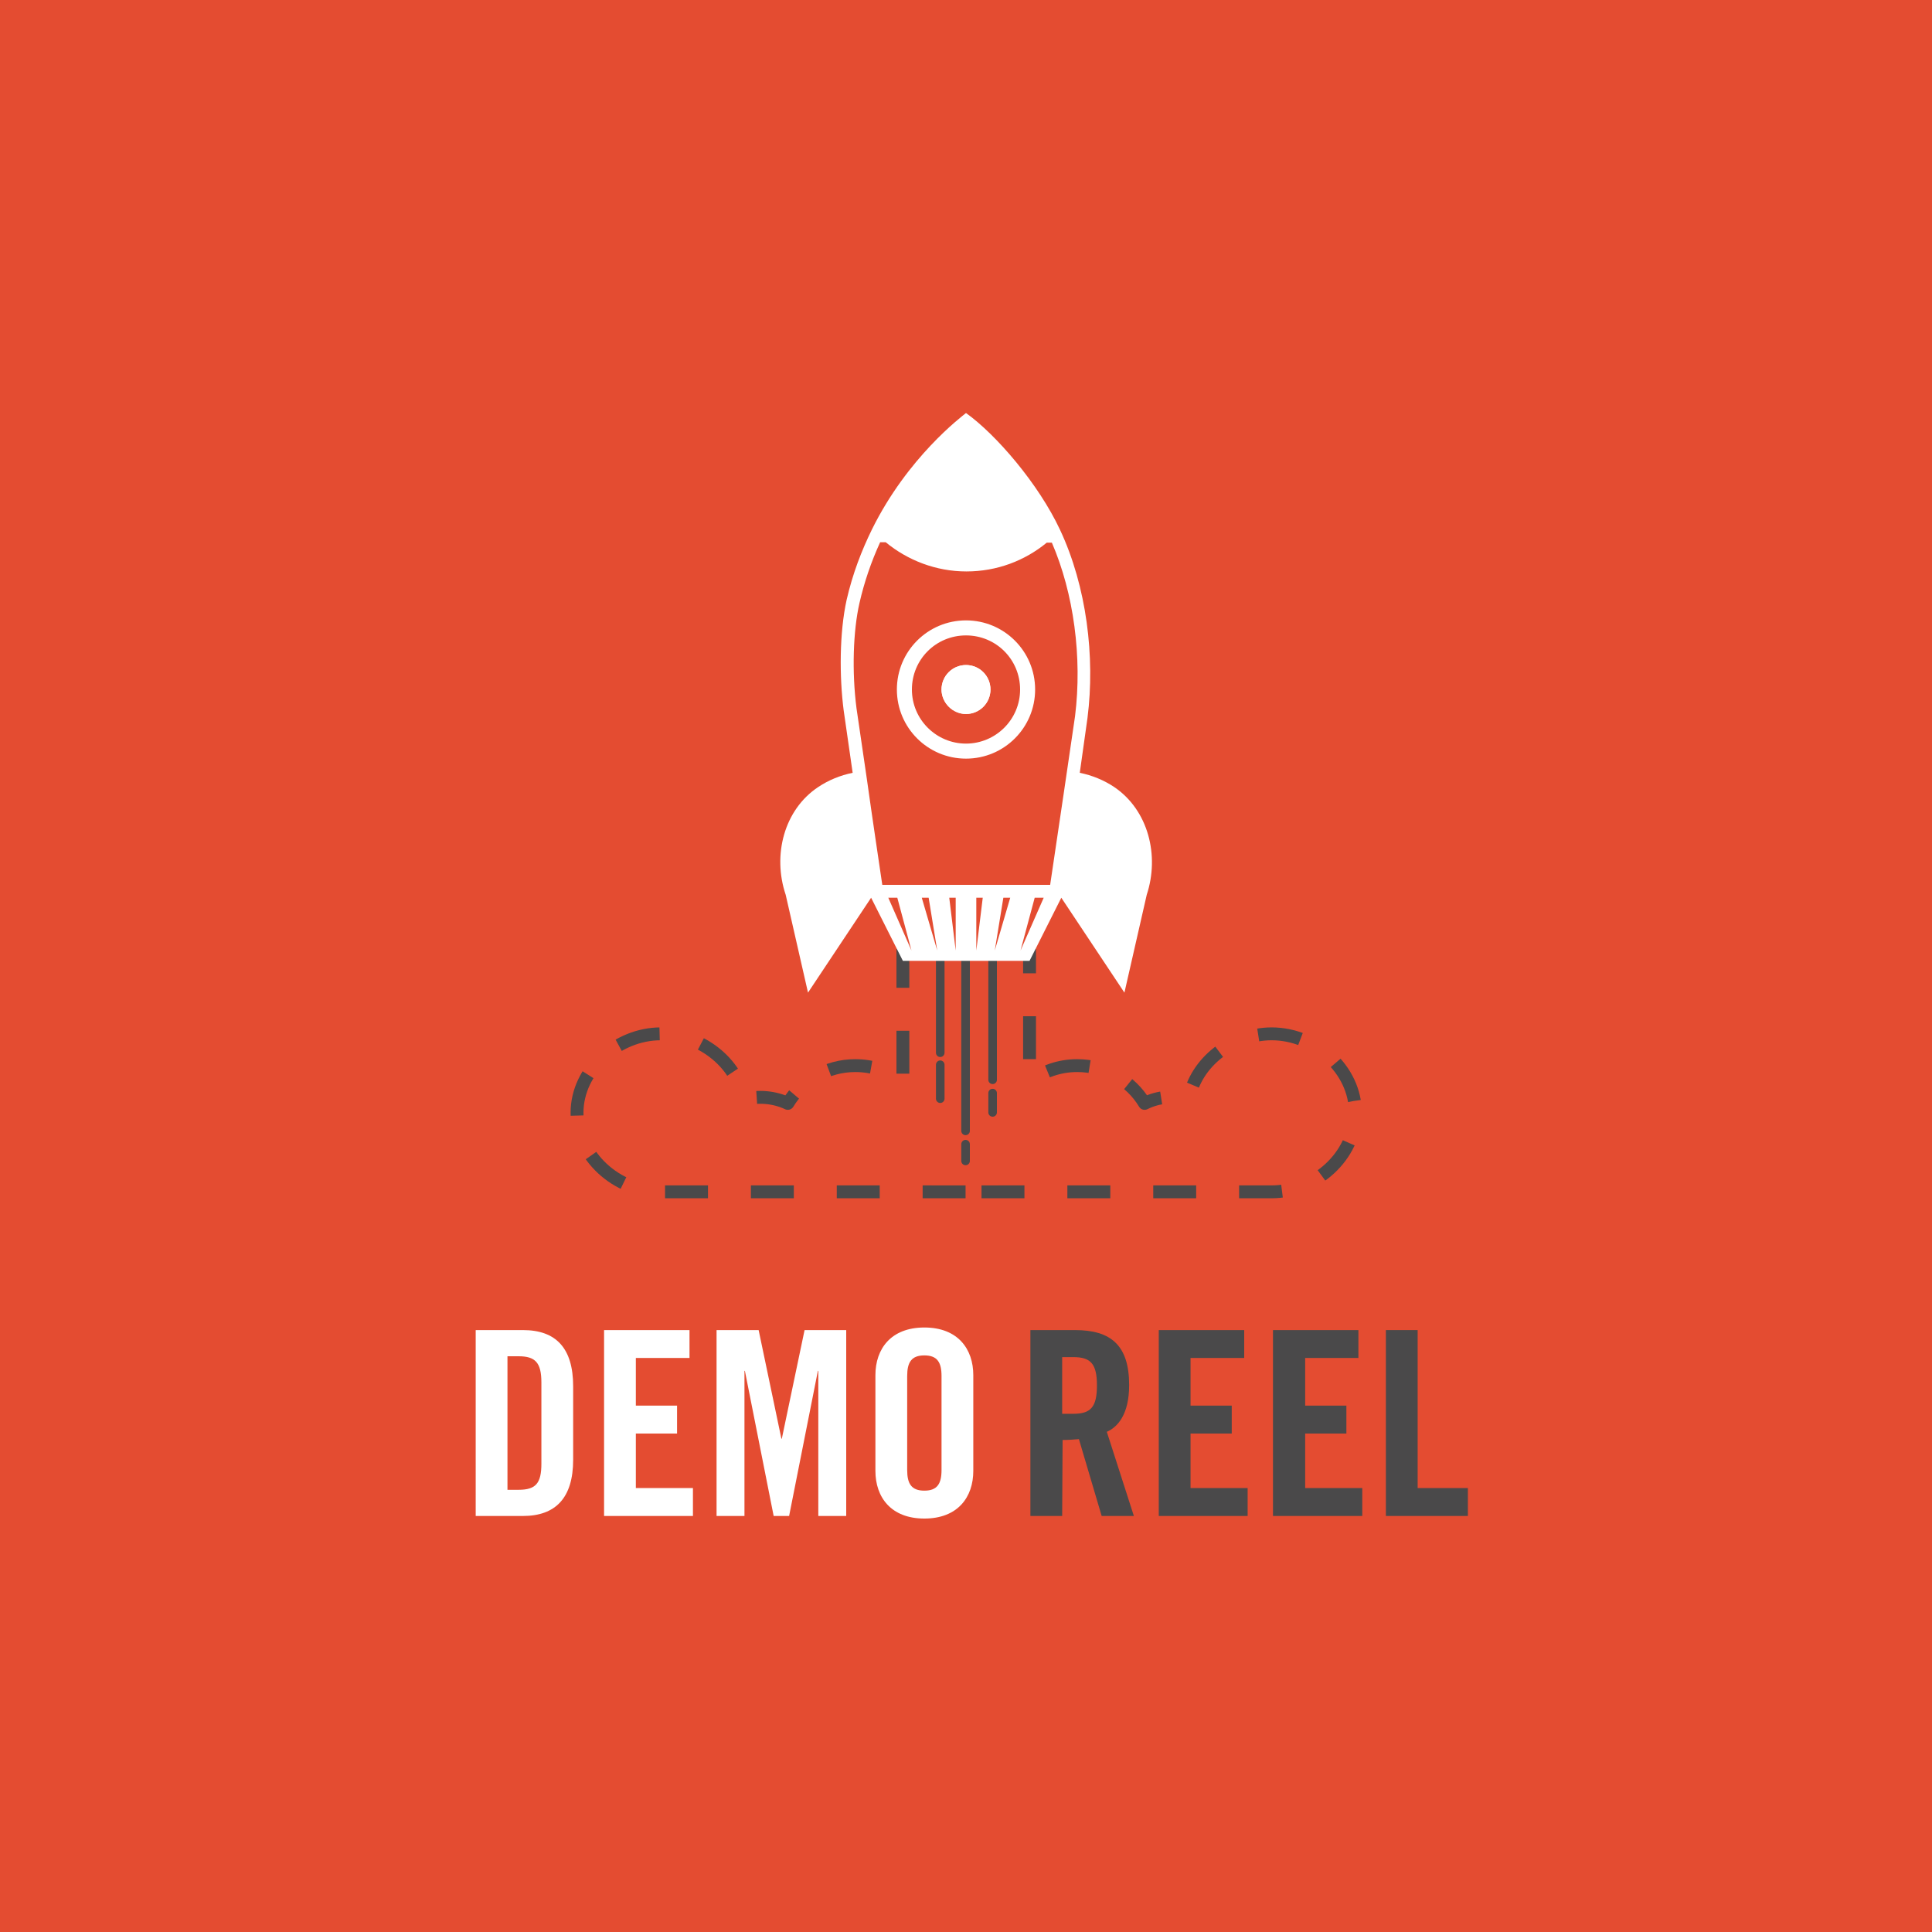 <?xml version="1.0" encoding="utf-8"?>
<!-- Generator: Adobe Illustrator 22.1.0, SVG Export Plug-In . SVG Version: 6.00 Build 0)  -->
<svg version="1.1" id="Layer_1" xmlns="http://www.w3.org/2000/svg" xmlns:xlink="http://www.w3.org/1999/xlink" x="0px" y="0px"
	 viewBox="0 0 450 450" style="enable-background:new 0 0 450 450;" xml:space="preserve">
<style type="text/css">
	.st0{fill:#E44C31;}
	.st1{fill:#FFFFFF;}
	.st2{fill:#4A494A;}
	.st3{
		fill:none;
		stroke:#4A494A;
		stroke-width:3;
		stroke-linejoin:round;
		stroke-miterlimit:10;
		stroke-dasharray:10;
		stroke-dashoffset:0;
	}
	.st4{fill:none;stroke:#4A494A; stroke-width:2;stroke-linecap:round;stroke-linejoin:round;stroke-miterlimit:10;}
	.dash-clockwise {
		-webkit-animation:dash 7s linear forwards infinite;
		-moz-animation:dash 7s linear forwards infinite;
		animation:dash 7s linear forwards infinite;
	}
	.dash-counter-clockwise {
		-webkit-animation:dash 7s linear reverse infinite;
		-moz-animation:dash 7s linear reverse infinite;
		animation:dash 7s linear reverse infinite;
	}
	@keyframes dash {
		from {
			stroke-dashoffset:800;
		}
		to {
			stroke-dashoffset:1;
			opacity:1;
		}
	}
	@-webkit-keyframes dash-counter-clockwise {
		from {
			stroke-dashoffset:1;
		}
		to {
			stroke-dashoffset:800;
			opacity:1;
		}
	}
	@-moz-keyframes dash-counter-clockwise {
		from {
			stroke-dashoffset:1;
		}

		to {
			stroke-dashoffset:800;
			opacity:1;
		}
	}
	@keyframes dash-counter-clockwise {
		from {
			stroke-dashoffset:1;
		}
		to {
			stroke-dashoffset:800;
			opacity:1;
		}
	}
	.up-down {
		animation: RocketUpDown 2s ease-in-out infinite alternate;
	}
	@-webkit-keyfrmes RocketUpDown {
		0% {
			transform: translateY(0);
		}
		100% {
			transform: translateY(10px);
		}
	}
	@-moz-keyframes RocketUpDown {
		0% {
			transform: translateY(0);
		}
		100% {
			transform: translateY(10px);
		}
	}
	@keyframes RocketUpDown {
		0% {
			transform: translateY(0);
		}
		100% {
			transform: translateY(10px);
		}
	}
	@-webkit-keyfrmes TrailUpDown {
		0% {
			transform: translateY(-5px);
		}
		100% {
			transform: translateY(10px);
		}
	}
	@-moz-keyframes TrailUpDown {
		0% {
			transform: translateY(-5px);
		}
		100% {
			transform: translateY(10px);
		}
	}
	@keyframes TrailUpDown {
		0% {
			transform: translateY(-5px);
		}
		100% {
			transform: translateY(10px);
		}
	}
	.trail-group {
		 transform: translateY(-10px);
	}
	.trail {
		transform: translateY(10px);
		animation: TrailUpDown 2s ease-in-out infinite alternate;
	}
	.trail:nth-child(1) {
		-webkit-animation-delay: .3s;
		animation-delay: .3s;
	}
	.trail:nth-child(2) {
		-webkit-animation-delay: .6s;
		animation-delay: .6s;
	}
	@-webkit-keyfrmes pulse {
		0% {
			transform: scale(1);
			transform-origin: 225px 161px;
			opacity: 1;
		}
		20%, 100% {
			transform: scale(3);
			transform-origin: 225px 161px;
			opacity: 0;
		}
	}
	@-moz-keyframes pulse {
		0% {
			transform: scale(1);
			transform-origin: 225px 161px;
			opacity: 1;
		}
		20%, 100% {
			transform: scale(3);
			transform-origin: 225px 161px;
			opacity: 0;
		}
	}
	@keyframes pulse {
		0% {
			transform: scale(1);
			transform-origin: 225px 161px;
			opacity: 1;
		}
		20%, 100% {
			transform: scale(3);
			transform-origin: 225px 161px;
			opacity: 0;
		}
	}
	.pulse {
		animation: pulse 3s ease-in-out infinite;
	}

</style>
<rect class="st0" width="450" height="450"/>
<g>
	<g>
		<path class="st1" d="M110.8,309.8h11c7.7,0,11.7,4.2,11.7,13.1V340c0,8.9-4.1,13.1-11.7,13.1h-11V309.8z M118.2,347h2.6
			c4,0,5.3-1.5,5.3-6.1V322c0-4.6-1.4-6.1-5.3-6.1h-2.6V347z"/>
		<path class="st1" d="M140.7,353.1v-43.3h19.9v6.5h-12.5v11.1h9.6v6.5h-9.6v12.7h13.3v6.5L140.7,353.1L140.7,353.1z"/>
		<path class="st1" d="M197.1,309.8v43.3h-6.5v-33.8h-0.1l-6.7,33.8h-3.6l-6.7-33.8h-0.1v33.8h-6.5v-43.3h9.8l5.3,25.3h0.1l5.3-25.3
			H197.1z"/>
		<path class="st1" d="M203.9,320.3c0-6.1,3.6-11.1,11.4-11.1s11.4,5,11.4,11.1v22.3c0,6.1-3.6,11.1-11.4,11.1s-11.4-5-11.4-11.1
			V320.3z M211.3,342.4c0,3.2,1,4.8,4,4.8s4-1.6,4-4.8v-21.9c0-3.2-1-4.8-4-4.8s-4,1.6-4,4.8V342.4z"/>
	</g>
	<g>
		<path class="st2" d="M247.4,353.1H240v-43.3h10.4c8.3,0,12.6,3.5,12.6,12.8c0,6.9-2.7,9.8-5.2,10.9l6.3,19.6h-7.5l-5.3-17.9
			c-1,0.1-2.5,0.2-3.8,0.2L247.4,353.1L247.4,353.1z M247.4,329.3h2.6c4,0,5.5-1.5,5.5-6.6s-1.5-6.6-5.5-6.6h-2.6V329.3z"/>
		<path class="st2" d="M269.9,353.1v-43.3h19.9v6.5h-12.5v11.1h9.6v6.5h-9.6v12.7h13.3v6.5L269.9,353.1L269.9,353.1z"/>
		<path class="st2" d="M296.5,353.1v-43.3h19.9v6.5H304v11.1h9.6v6.5H304v12.7h13.3v6.5L296.5,353.1L296.5,353.1z"/>
		<path class="st2" d="M322.8,353.1v-43.3h7.4v36.8h11.7v6.5H322.8z"/>
	</g>
</g>
<path class="st3 dash-clockwise" d="M224.9,211.6h14.9v27v9.6v3.7c3.1-2.3,6.9-3.7,11.1-3.7c6.7,0,12.5,3.5,15.7,8.8l0,0c3.2-1.6,6.9-1.9,10.3-0.9
	c1.5-8.7,10.2-15.3,19.3-15.3c10.2,0,19.5,8.3,19.5,18.4s-9.4,18.4-19.5,18.4c0,0-35.7,0-71.3,0V211.6z"/>
<path class="st3 dash-counter-clockwise" d="M224.9,277.6c-35.3,0-70.6,0-71,0c-10.2,0-19.5-8.3-19.5-18.4s9.4-18.4,19.5-18.4c9.1,0,17.8,6.6,19.3,15.3
	c3.4-0.9,7.1-0.6,10.3,0.9l0,0c3.2-5.3,9.1-8.8,15.7-8.8c4.1,0,8,1.3,11.1,3.7v-3.7c0-7.6,0-36.6,0-36.6h14.6V277.6z"/>
	<rect x="217" y="192.2" class="st0" width="15.6" height="83.8"/>
	<g class="trail-group">
	<g class="trail">
		<line class="st4" x1="219" y1="223.8" x2="219" y2="245.2"/>
		<line class="st4" x1="219" y1="248" x2="219" y2="255.9"/>
	</g>
	<g class="trail">
		<line class="st4" x1="224.9" y1="223.8" x2="224.9" y2="263.4"/>
		<line class="st4" x1="224.9" y1="266.5" x2="224.9" y2="270.4"/>
	</g>
	<g class="trail">
		<line class="st4" x1="231.2" y1="223.8" x2="231.2" y2="251.5"/>
		<line class="st4" x1="231.2" y1="254.6" x2="231.2" y2="259.1"/>
	</g>
</g>
<rect x="207" y="192.2" class="st0" width="35" height="28.8"/>
<g class="up-down">
	<path class="st1" d="M253.3,167.2c1.8-14.2-0.2-30.6-6.4-43.8c-5-10.7-14.9-22.2-21.9-27.2c-1.1,0.9-13.6,10.3-21.9,27.1
		c-2.4,4.9-4.5,10.3-5.9,16.4c-1.7,7.7-1.7,17.9-0.7,25.7l2.1,14.6c-2.9,0.6-5.6,1.7-8,3.3c-8,5.3-10.7,15.9-7.6,25.1l5.2,22.8
		l14.7-22.1l0,0l0,0l7.4,14.7h29.5l7.4-14.7l0,0l0,0l14.7,22.1l5.2-22.8c3-9.1,0.4-19.7-7.6-25.1c-2.4-1.6-5.1-2.7-8-3.3L253.3,167.2
		z M199.5,165c-1.1-8.5-0.8-18.1,0.7-24.6c1.1-4.8,2.7-9.5,4.8-14.1h1.3c5.1,4.2,11.7,6.8,18.8,6.8s13.6-2.5,18.7-6.7h1.2
		c5.1,11.8,7.1,26.7,5.4,40.4c-0.4,2.9-4.5,30.6-5.8,39.3h-39.1c-0.7-4.8-2.3-15.4-3.6-24.7L199.5,165z M202.8,208.8
		c0,0.1,0,0.1,0,0.2V208.8z"/>
	<g transform="translate(0,0)" class="pulse">
		<path class="st1" d="M225,154.9c-3.2,0-5.7,2.6-5.7,5.7s2.6,5.7,5.7,5.7c3.2,0,5.7-2.6,5.7-5.7S228.2,154.9,225,154.9z"/>
	</g>
	<path class="st1" d="M225,154.9c-3.2,0-5.7,2.6-5.7,5.7s2.6,5.7,5.7,5.7c3.2,0,5.7-2.6,5.7-5.7S228.2,154.9,225,154.9z"/>
	<path class="st1" d="M241.1,160.6c0-8.9-7.2-16.1-16.1-16.1s-16.1,7.2-16.1,16.1s7.2,16.1,16.1,16.1S241.1,169.5,241.1,160.6z
		 M225,173.2c-6.9,0-12.6-5.6-12.6-12.6S218,148,225,148s12.6,5.6,12.6,12.6S231.9,173.2,225,173.2z"/>
	 <g>
		<polygon class="st0" points="227.4,221.4 228.9,209.1 227.4,209.1 	"/>
		<polygon class="st0" points="231.7,221.4 235.3,209.1 233.7,209.1 	"/>
		<polygon class="st0" points="237.7,221.4 243.1,209.1 241,209.1 	"/>
		<polygon class="st0" points="222.6,221.4 222.6,209.1 221.1,209.1 	"/>
		<polygon class="st0" points="218.3,221.4 216.3,209.1 214.7,209.1 	"/>
		<polygon class="st0" points="212.3,221.4 209,209.1 206.9,209.1 	"/>
	 </g>
</g>
<path class="st3" d="M134.4,205.5"/>
</svg>
